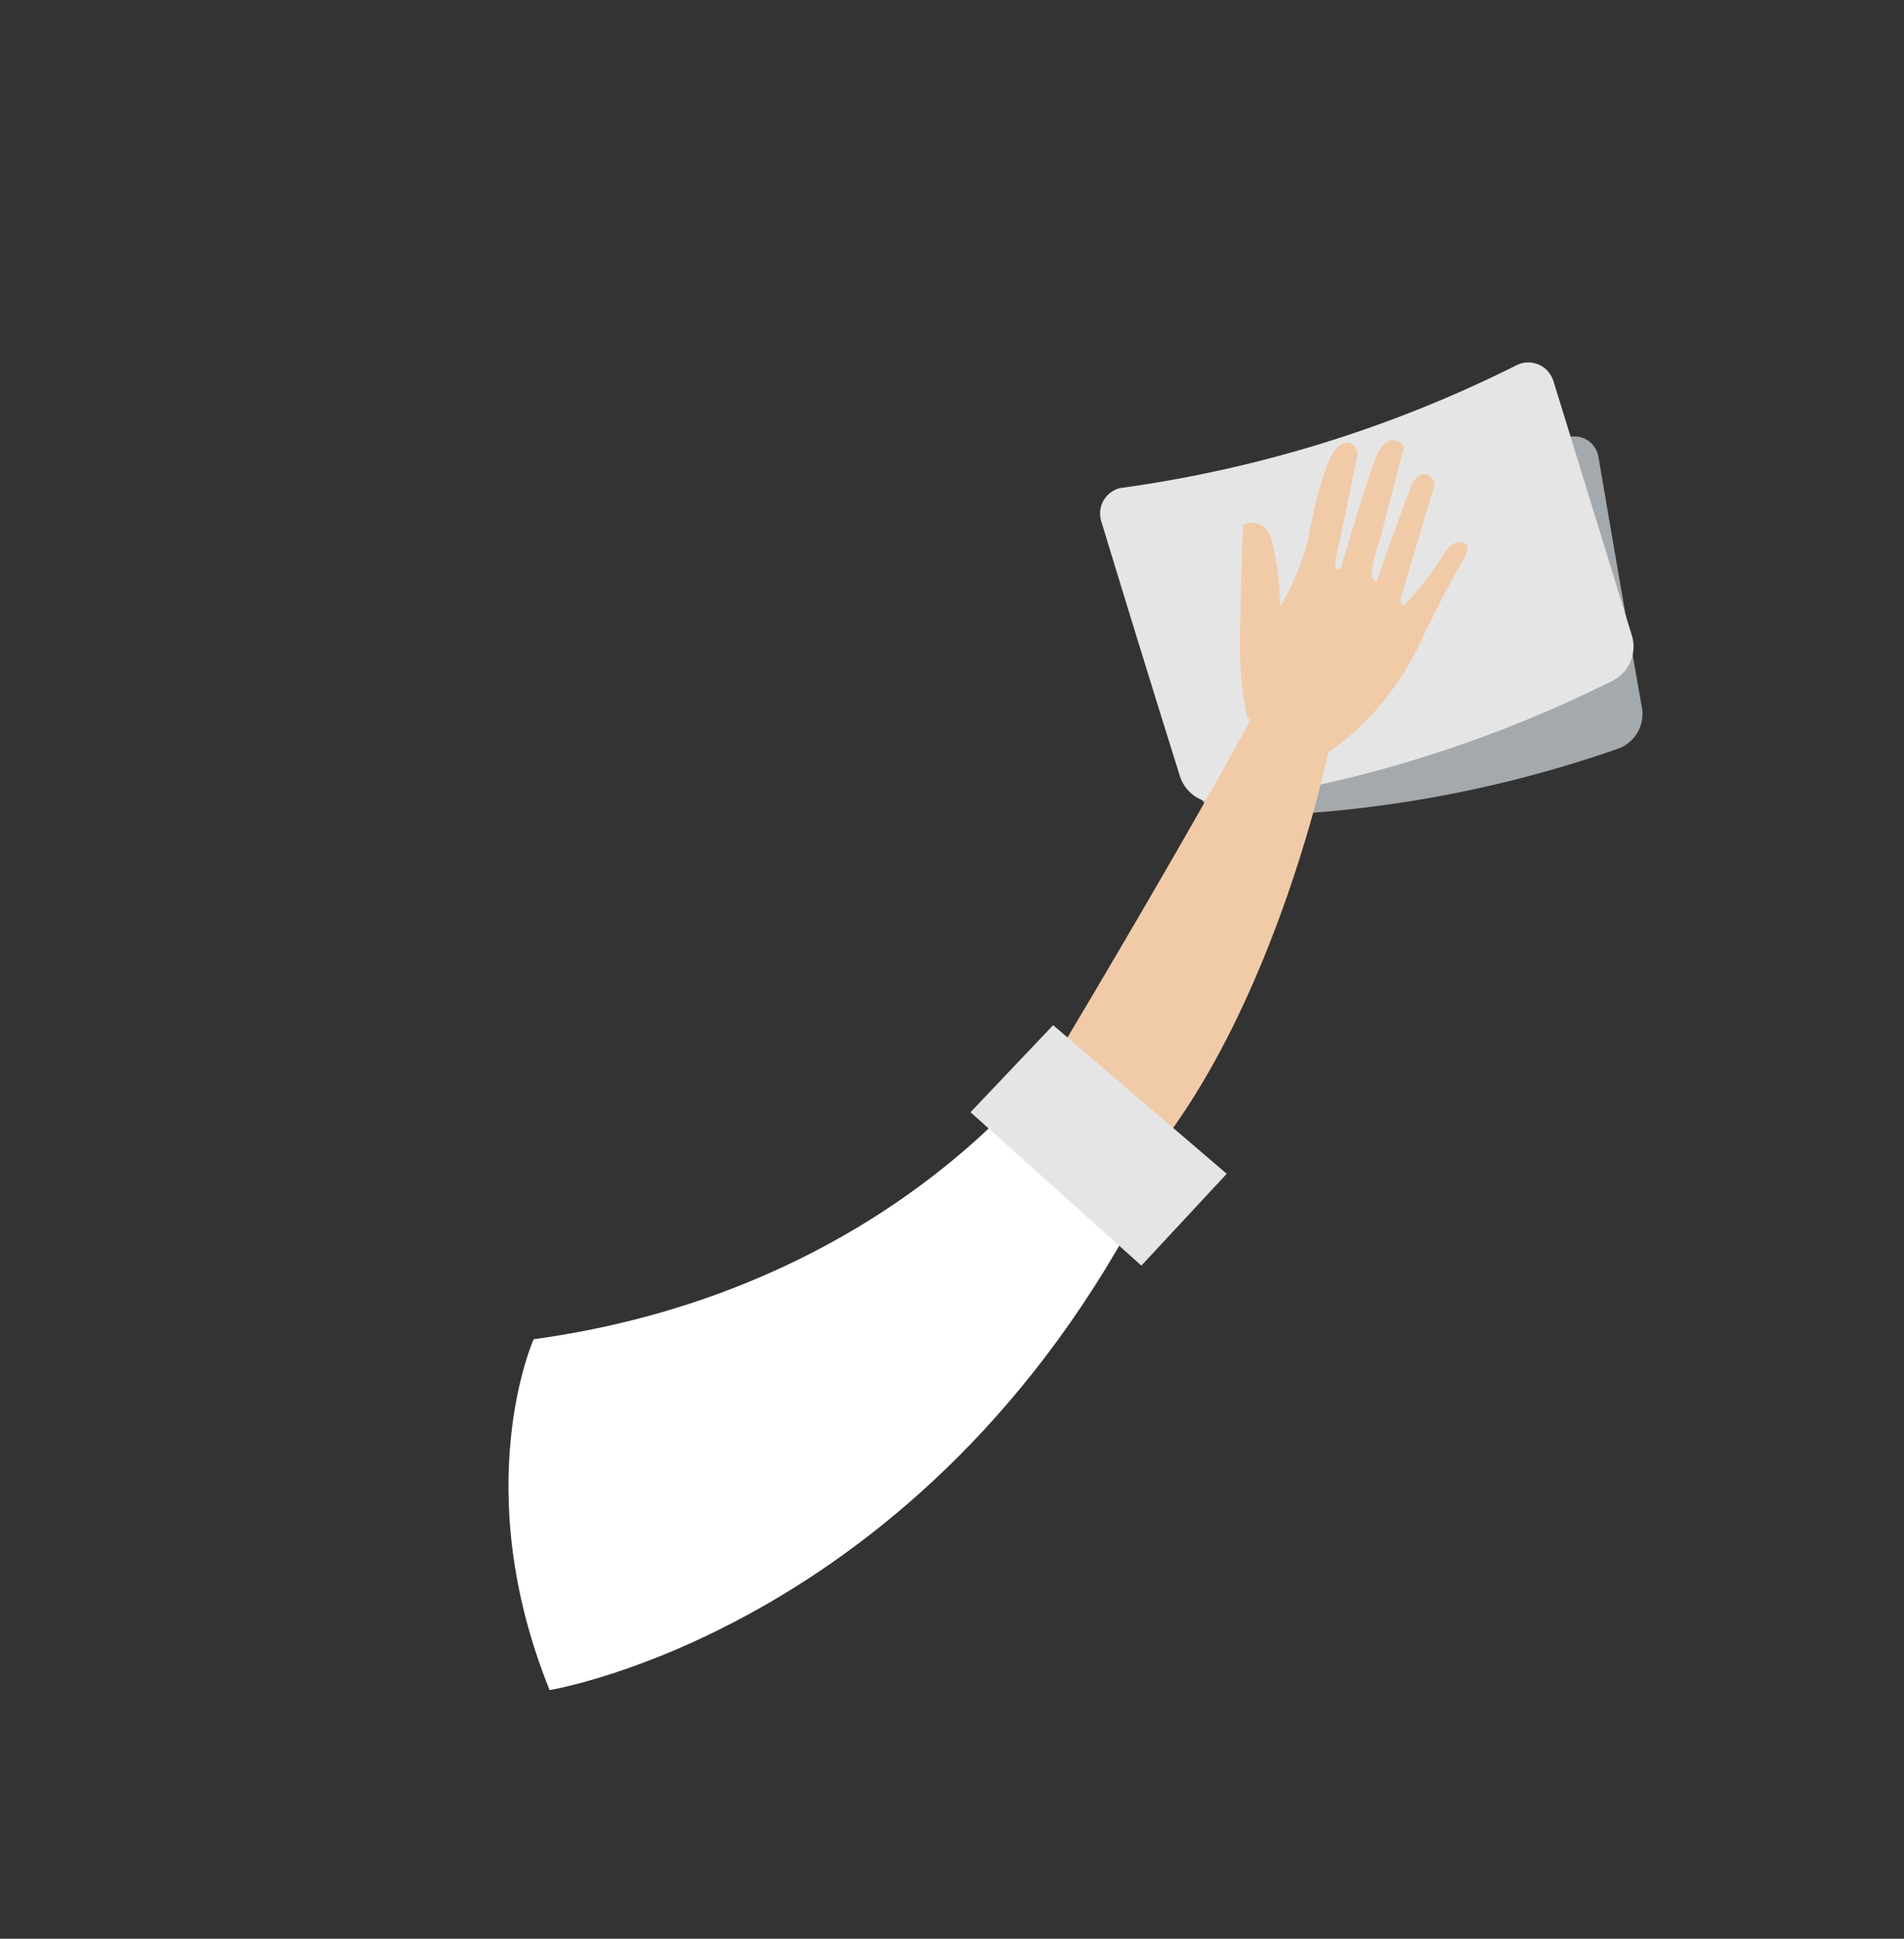 <?xml version="1.0" encoding="UTF-8"?> <svg xmlns="http://www.w3.org/2000/svg" id="Layer_1" data-name="Layer 1" viewBox="0 0 112 114"><rect x="0" y="0" width="112" height="114" fill="#333333" stroke="none"/> <defs> <style>.cls-1{fill:#fff;}.cls-2{fill:#a4a9ad;}.cls-3{fill:#e5e5e5;}.cls-4{fill:#f1cba8;}</style> </defs> <title>Иллюстрации для продакшена-01</title> <path class="cls-1" d="M31.39,78.75s-3.89,8.67.94,20.63c0,0,22.86-3.71,35.91-30.65l-5.66-7.39S53.23,75.75,31.39,78.75Z"></path> <path class="cls-2" d="M95.25,44a71,71,0,0,1-22.82,4,2.14,2.14,0,0,1-2.05-1.72q-1.29-7.41-2.57-14.83a1.43,1.43,0,0,1,1.12-1.68,1.34,1.34,0,0,1,.34,0,70.8,70.8,0,0,0,22.8-4,1.43,1.43,0,0,1,1.87.79,1.78,1.78,0,0,1,.09.33q1.26,7.41,2.57,14.81A2.18,2.18,0,0,1,95.25,44Z"></path> <path class="cls-3" d="M94.91,40A74.46,74.46,0,0,1,71.77,47.2a2.26,2.26,0,0,1-2.36-1.55q-2.35-7.5-4.63-15a1.54,1.54,0,0,1,1-1.92,1.09,1.09,0,0,1,.26-.05,74.69,74.69,0,0,0,23.14-7.19,1.54,1.54,0,0,1,2.08.64,2.72,2.72,0,0,1,.11.25L96,37.39A2.25,2.25,0,0,1,94.91,40Z"></path> <path class="cls-4" d="M62.59,61.34s8-13.34,12-20.93L78.19,44s-2.86,14.13-9.94,23.35A7.51,7.51,0,0,1,62.59,61.34Z"></path> <path class="cls-4" d="M73.37,42.17a21,21,0,0,1-.44-4.4s.12-6,.2-6.91c0,0,1.28-.63,1.71,1a17.5,17.5,0,0,1,.46,3.82,15,15,0,0,0,1.64-3.92c.29-1.65,1-4.9,1.8-5.53s1.13.38,1.13.38-1,5-1.25,6.06.25.76.25.76,1.65-5.63,2.09-6.6,1-1.24,1.64-.6l-1.31,5.07c-.16.66-1,2.72-.33,2.9,0,0,1.72-4.81,2.05-5.61s1-1,1.41-.2l-2,6.72s-.14.48.19.45a15.68,15.68,0,0,0,2.23-2.84c.17-.31.81-1.25,1.45-.65,0,0,.21.23-.38,1.13s-2.72,5.3-2.72,5.3a16.16,16.16,0,0,1-4.39,5.26c-3,2.27-4.24,1.62-2.19,1.72l-1.33-1.44Z"></path> <polygon class="cls-3" points="72.16 69.02 61.95 60.28 57.09 65.4 67.14 74.42 72.16 69.02"></polygon> </svg> 